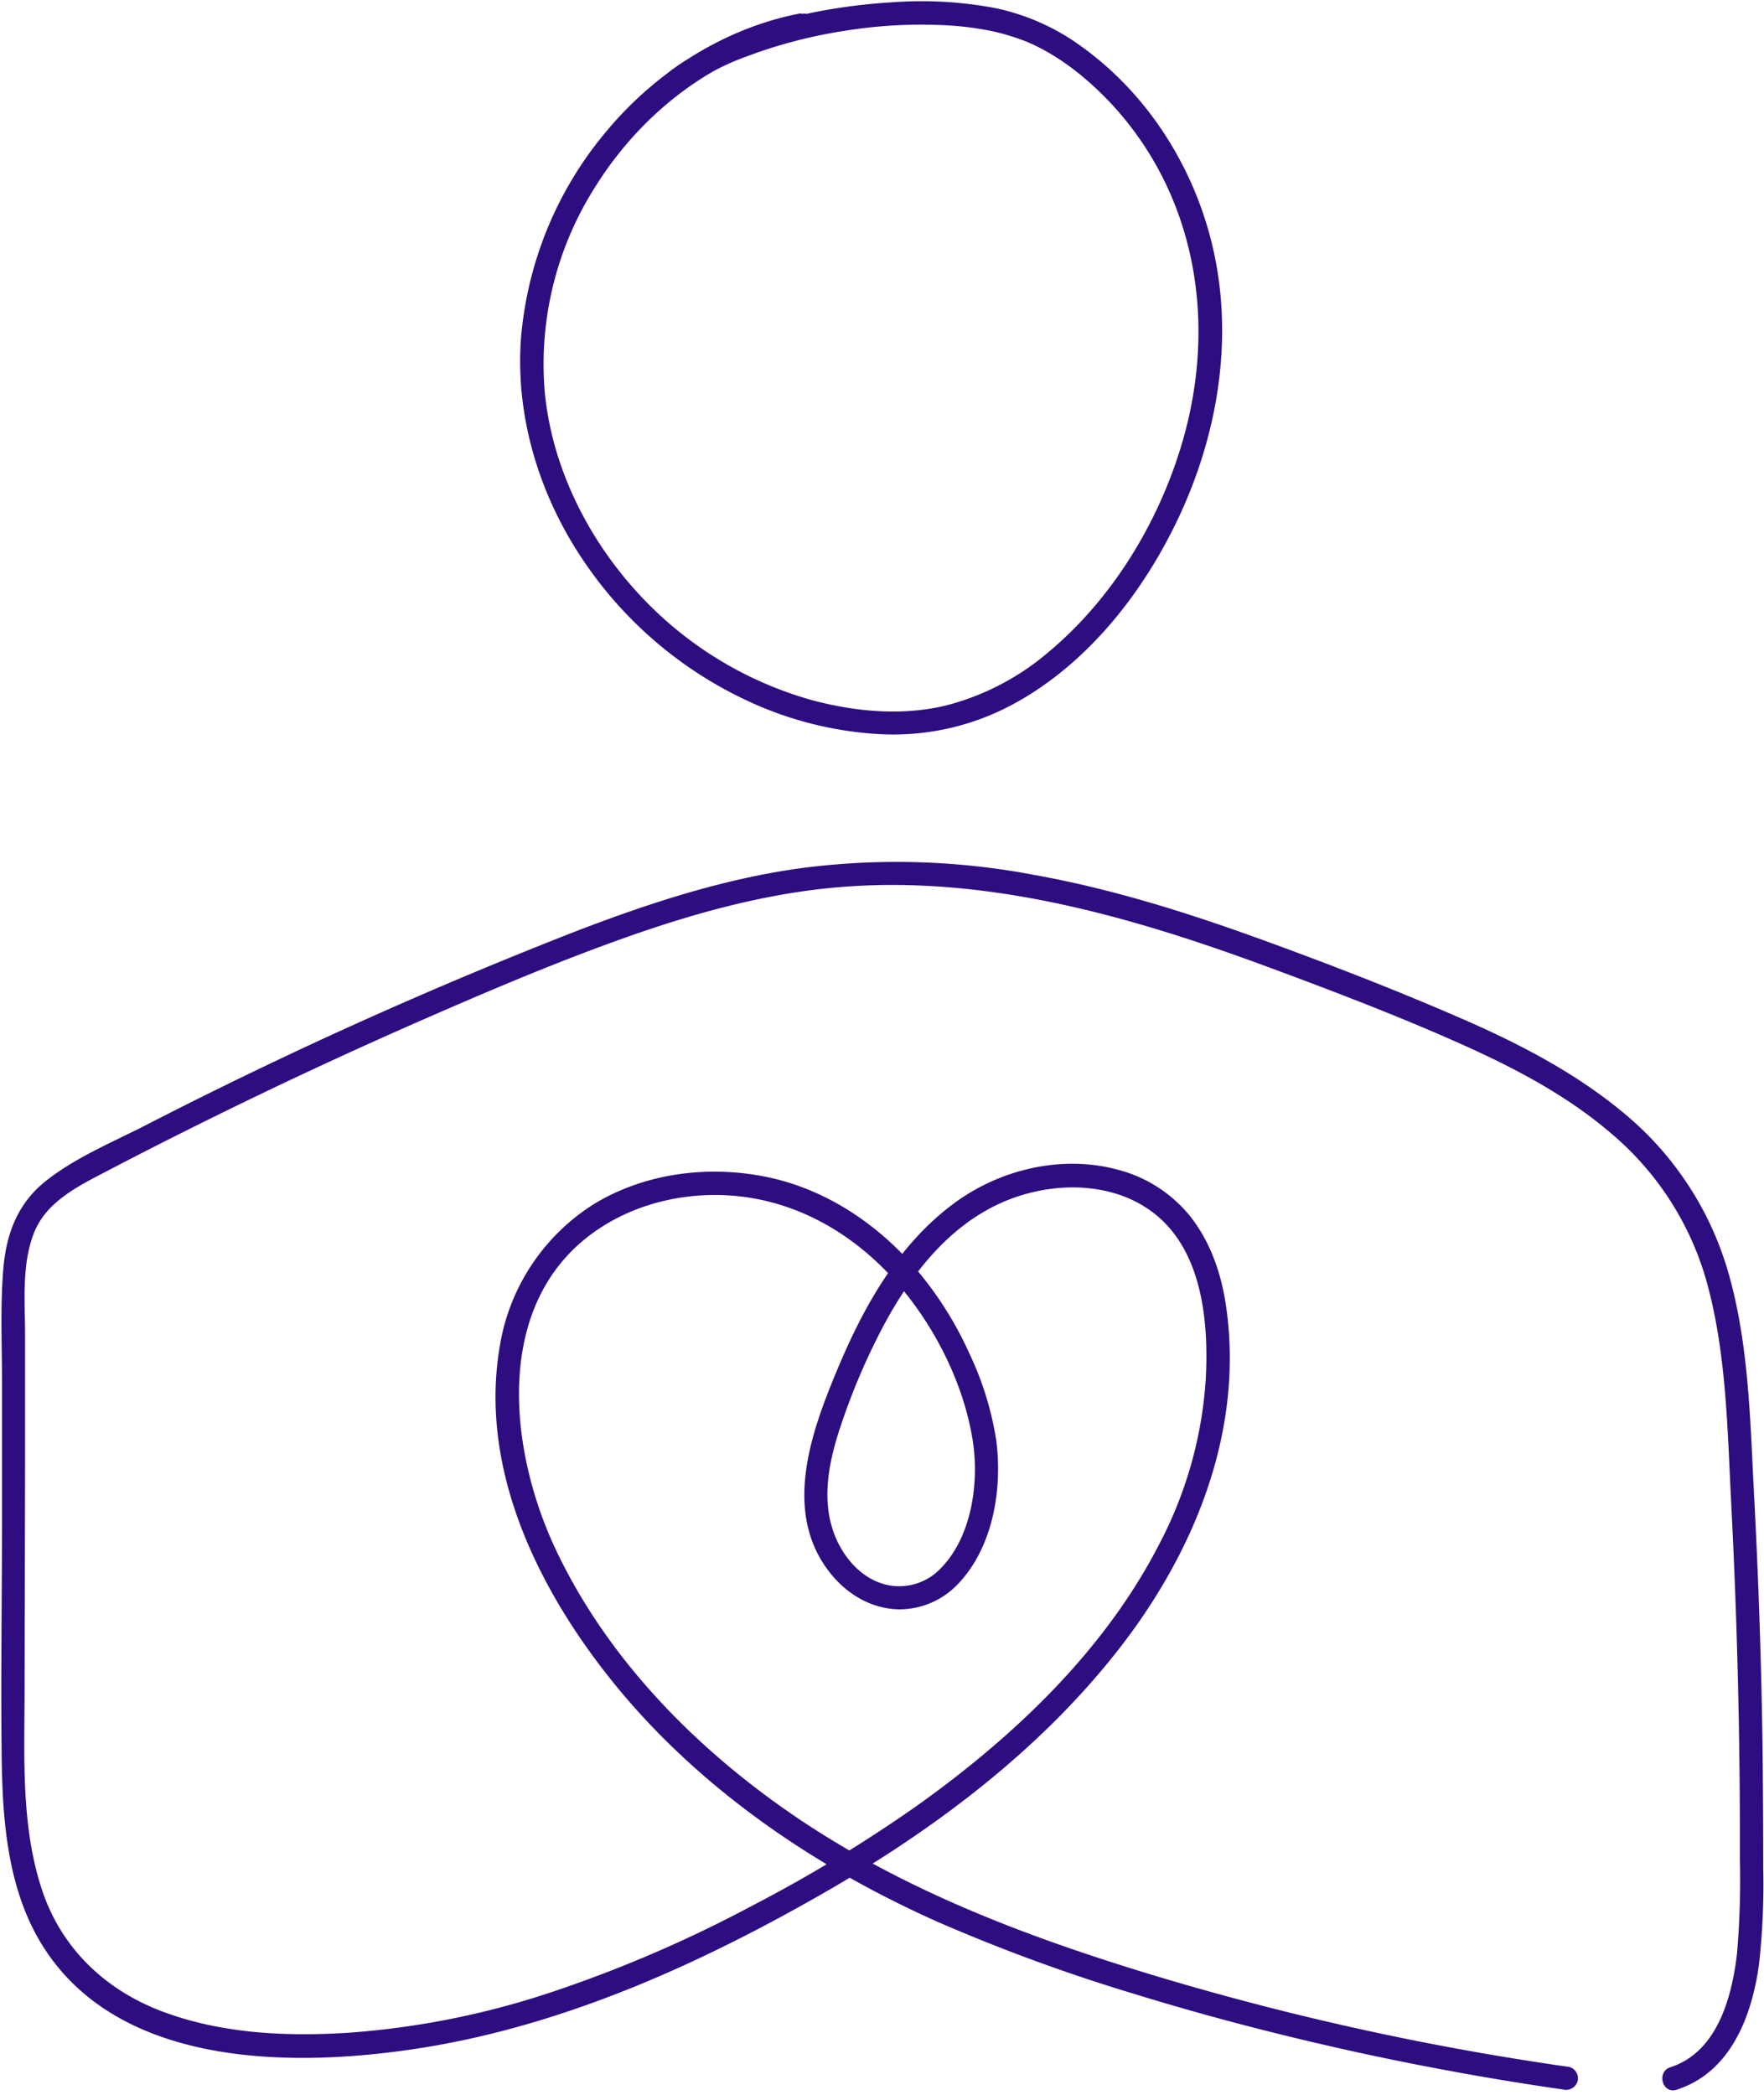 <?xml version="1.0" encoding="UTF-8" standalone="no"?><svg xmlns="http://www.w3.org/2000/svg" xmlns:xlink="http://www.w3.org/1999/xlink" data-name="Layer 2" fill="#000000" height="403.7" preserveAspectRatio="xMidYMid meet" version="1" viewBox="-0.2 -0.2 340.1 403.7" width="340.1" zoomAndPan="magnify"><g id="change1_1"><path d="M302.42,398.17a541.76,541.76,0,0,1-79.61-17.49c-24-7.24-47.74-16.09-68.71-30.13-19.5-13.07-37-30.63-47.13-52.07-9-19-12.2-47.08,7.16-61.07,8.64-6.25,19.91-8.44,30.37-6.75,11.18,1.82,20.94,8,28.31,16.47,7.2,8.29,12.73,19.21,14.5,30.1,1.32,8.11-.09,18.64-6.07,24.76a11,11,0,0,1-10.06,3.34c-5.29-1-9.14-5.66-10.78-10.57-2.2-6.55-.68-13.62,1.44-20a127.37,127.37,0,0,1,7.33-17.58c5.25-10.36,12.62-20.54,23.49-25.48,9.11-4.14,21.07-4.52,29.35,1.72,9.58,7.2,10.84,21,10.27,32A79,79,0,0,1,223.51,297c-10.56,20.78-28.15,37.45-46.94,50.83a275.47,275.47,0,0,1-31.7,19.23,250.62,250.62,0,0,1-37.93,16.41,159.21,159.21,0,0,1-40,8.1c-12,.76-24.4.18-35.77-4.07-11-4.11-19.52-12.17-23.26-23.43-4.05-12.17-3.4-25.38-3.37-38l.1-45.91,0-22.78c0-6.49-.72-13.73,1.69-19.91,2.29-5.87,8.11-8.84,13.37-11.59q9.86-5.16,19.84-10.09,19.8-9.8,40-18.68c13.3-5.84,26.7-11.57,40.38-16.45,13.39-4.77,27.25-8.65,41.47-9.86,28.73-2.46,56.93,5.74,83.59,15.63,12.14,4.5,24.31,9.15,36.15,14.42,10.46,4.66,20.86,10.07,29.56,17.61a57.8,57.8,0,0,1,18.44,29.41c3.57,13.57,3.74,28,4.46,41.93q1.16,22.59,1.51,45.22.18,11.48.15,23a164.23,164.23,0,0,1-.57,18.43c-1,8.39-3.82,18.86-12.82,21.76-2.74.89-1.57,5.23,1.2,4.34,10.44-3.37,14.5-14.18,15.88-24.16a140.7,140.7,0,0,0,.81-18.7q0-12-.14-24-.36-23.94-1.63-47.87c-.76-14.44-1-29.43-5.14-43.38A62.15,62.15,0,0,0,312.48,214c-9.36-7.7-20.22-13.27-31.3-18.07-12.72-5.52-25.72-10.55-38.76-15.27-14.17-5.13-28.64-9.64-43.5-12.29a141.88,141.88,0,0,0-44.53-1.27c-14.75,2-29,6.62-42.9,11.93A884.62,884.62,0,0,0,27.24,217C21,220.14,14.23,223,8.7,227.36S1,237.62.44,244.36c-.63,7.52-.23,15.2-.25,22.75l0,24.12c0,15.66-.25,31.32-.07,47,.15,12.73,1.18,26.44,8.41,37.37C23,397.57,54.3,398.21,77.64,395c28.57-3.89,55.47-15.81,80.33-30,21.41-12.21,41.92-27.49,57.25-47,14.71-18.69,24.41-42.09,21-66.22-.9-6.38-3-12.64-7.07-17.71a26.44,26.44,0,0,0-13.78-8.82c-11-3-23.18,0-32.12,6.83-10.33,7.84-16.83,19.37-21.78,31.12s-10.72,27-2.36,38.77c3.31,4.65,8.28,7.92,14.11,8a15.64,15.64,0,0,0,11.59-5.22c6.53-7.11,8.29-18.19,7.05-27.47a60.87,60.87,0,0,0-5.12-16.53,68.83,68.83,0,0,0-9.43-15.3c-7.48-9.19-17.8-16.32-29.49-18.77-11.16-2.35-23.35-.88-33.22,5a39.89,39.89,0,0,0-18.49,27.89c-4.09,24.58,8.58,48.8,24,67,16.31,19.18,37.84,33.59,60.73,43.74A342.58,342.58,0,0,0,219,384.24c13.86,4.26,27.91,7.89,42.06,11q19.92,4.36,40.13,7.27a2.31,2.31,0,0,0,2.76-1.57,2.26,2.26,0,0,0-1.57-2.77Z" fill="#2e0d80"/></g><g id="change1_2"><path d="M154.28,2.35c-14.56,2.75-27.72,11.1-37.23,22.36a71,71,0,0,0-16.83,40.65c-1,14.81,3.55,29.7,11.74,42a77.59,77.59,0,0,0,33.64,28.27,69.23,69.23,0,0,0,24,5.67,48.55,48.55,0,0,0,25.34-5.68c14.68-7.84,25.71-22.12,32.53-37,7.23-15.81,10.12-33.81,6.21-50.91-3.49-15.28-12.29-29.41-25-38.68a43.22,43.22,0,0,0-17.13-7.7,77.12,77.12,0,0,0-19.6-1.1c-13.17.8-27.07,3.76-38.6,10.4a40.79,40.79,0,0,0-6.55,4.67c-2.18,1.92,1,5.09,3.18,3.18a46.09,46.09,0,0,1,13.74-7.79,94.05,94.05,0,0,1,18.81-4.93,92.5,92.5,0,0,1,19.31-1.1,59.18,59.18,0,0,1,8.51,1c1.36.27,2.72.6,4,1,.59.18,1.18.36,1.76.57s1.39.51,1.61.6c6.34,2.66,12,7.28,16.64,12.29a61.79,61.79,0,0,1,11.66,18.4c6.07,14.86,6.2,31.3,1.7,46.61s-13.44,30.07-25.81,40.38a49.15,49.15,0,0,1-19.82,10.28c-8.39,2-17.3,1.18-25.56-1a71.71,71.71,0,0,1-34.91-22c-9-10.27-15.33-23.31-16.75-37a63.61,63.61,0,0,1,9.63-39.88c7.25-11.67,18.16-21.39,31.08-26.3a58.26,58.26,0,0,1,9.86-2.78,2.26,2.26,0,0,0,1.58-2.76,2.31,2.31,0,0,0-2.77-1.58Z" fill="#2e0d80"/></g></svg>
